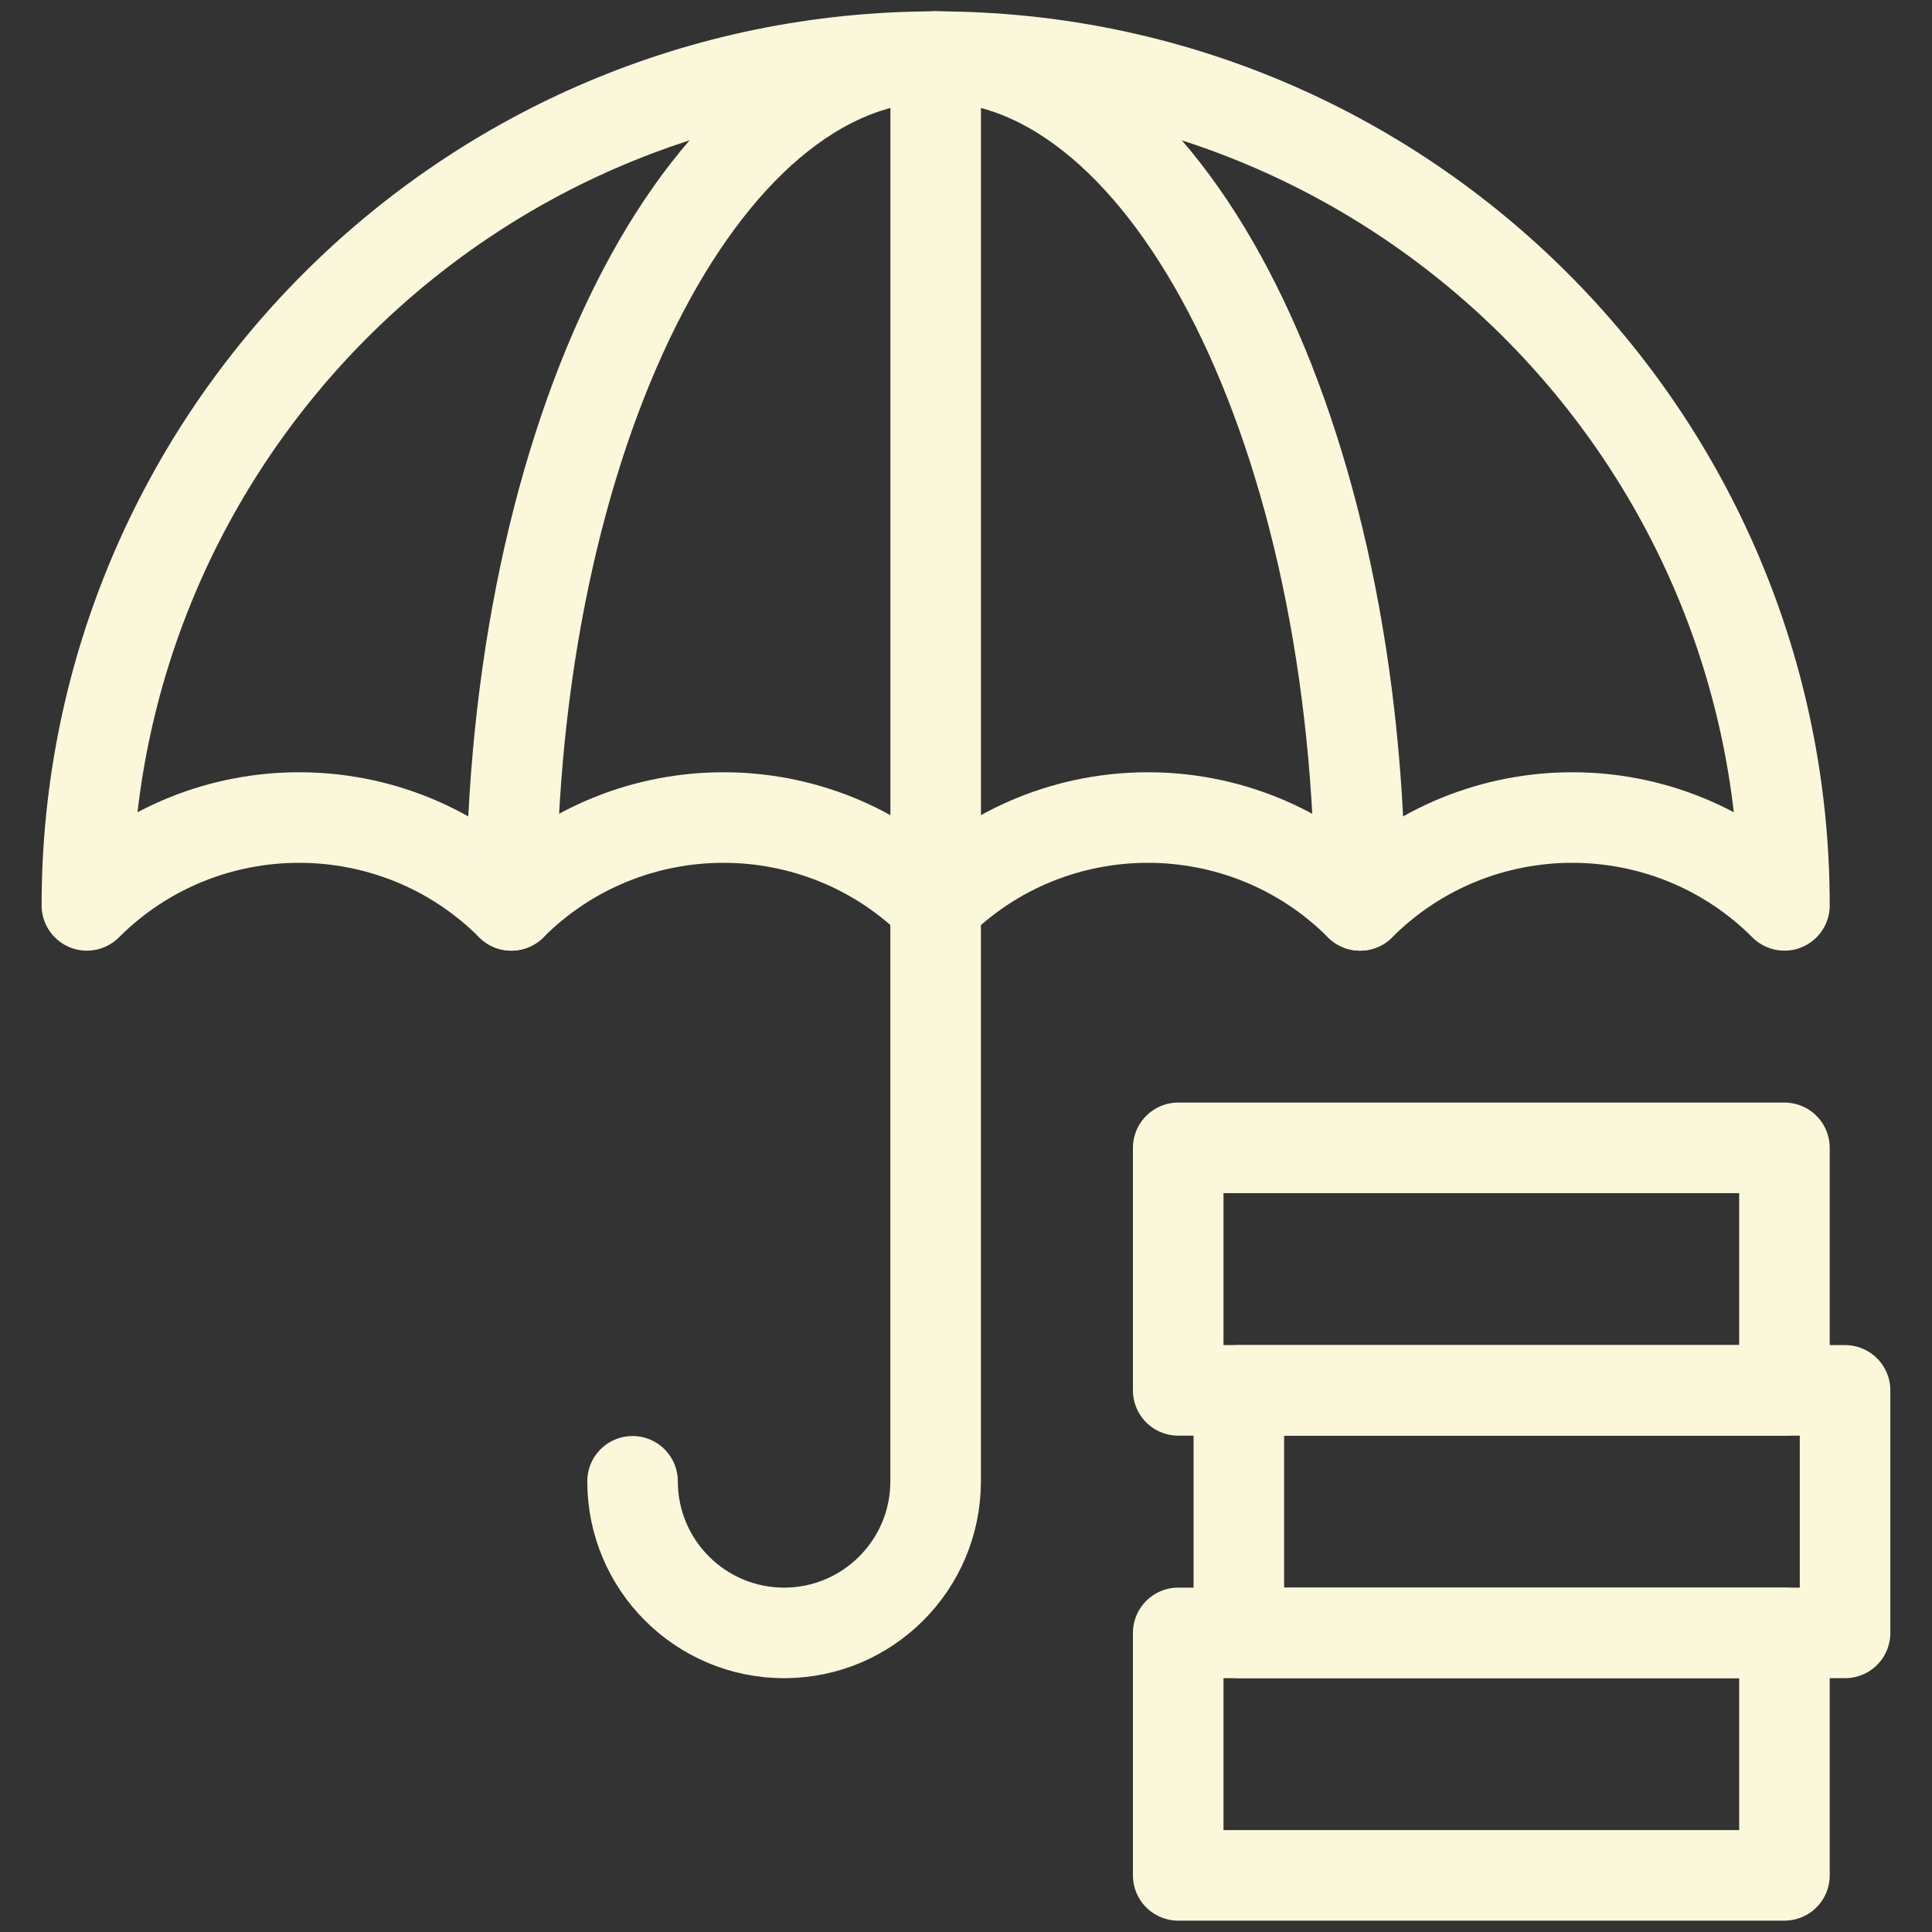 <svg width="32" height="32" viewBox="0 0 32 32" fill="none" xmlns="http://www.w3.org/2000/svg">
<rect x="0" y="0" width="32" height="32" fill="#333333" stroke="none"/>
<g clip-path="url(#clip0_550_29229)">
<path d="M29.556 27.046H19.515V31.062H29.556V27.046Z" stroke="#FAF7DB" stroke-width="1.5" stroke-miterlimit="10" stroke-linecap="round" stroke-linejoin="round"/>
<path d="M30.56 23.029H20.519V27.046H30.56V23.029Z" stroke="#FAF7DB" stroke-width="1.5" stroke-miterlimit="10" stroke-linecap="round" stroke-linejoin="round"/>
<path d="M29.556 19.012H19.515V23.029H29.556V19.012Z" stroke="#FAF7DB" stroke-width="1.5" stroke-miterlimit="10" stroke-linecap="round" stroke-linejoin="round"/>
<path d="M1.439 14.996C3.379 13.056 6.529 13.056 8.469 14.996C10.408 13.056 13.558 13.056 15.498 14.996C17.437 13.056 20.587 13.056 22.527 14.996C24.467 13.056 27.617 13.056 29.556 14.996C29.556 7.237 23.257 0.938 15.498 0.938C7.739 0.938 1.439 7.237 1.439 14.996Z" stroke="#FAF7DB" stroke-width="1.5" stroke-miterlimit="10" stroke-linecap="round" stroke-linejoin="round"/>
<path d="M22.527 14.996C22.527 7.237 19.378 0.938 15.498 0.938C11.618 0.938 8.469 7.237 8.469 14.996" stroke="#FAF7DB" stroke-width="1.5" stroke-miterlimit="10" stroke-linecap="round" stroke-linejoin="round"/>
<path d="M15.497 14.996V24.535C15.497 25.921 14.373 27.046 12.987 27.046C11.601 27.046 10.477 25.921 10.477 24.535" stroke="#FAF7DB" stroke-width="1.5" stroke-miterlimit="10" stroke-linecap="round" stroke-linejoin="round"/>
<path d="M15.498 0.938V14.996" stroke="#FAF7DB" stroke-width="1.5" stroke-miterlimit="10" stroke-linecap="round" stroke-linejoin="round"/>
</g>
<defs>
<clipPath id="clip0_550_29229">
<rect width="32" height="32" fill="white"/>
</clipPath>
</defs>
</svg>
